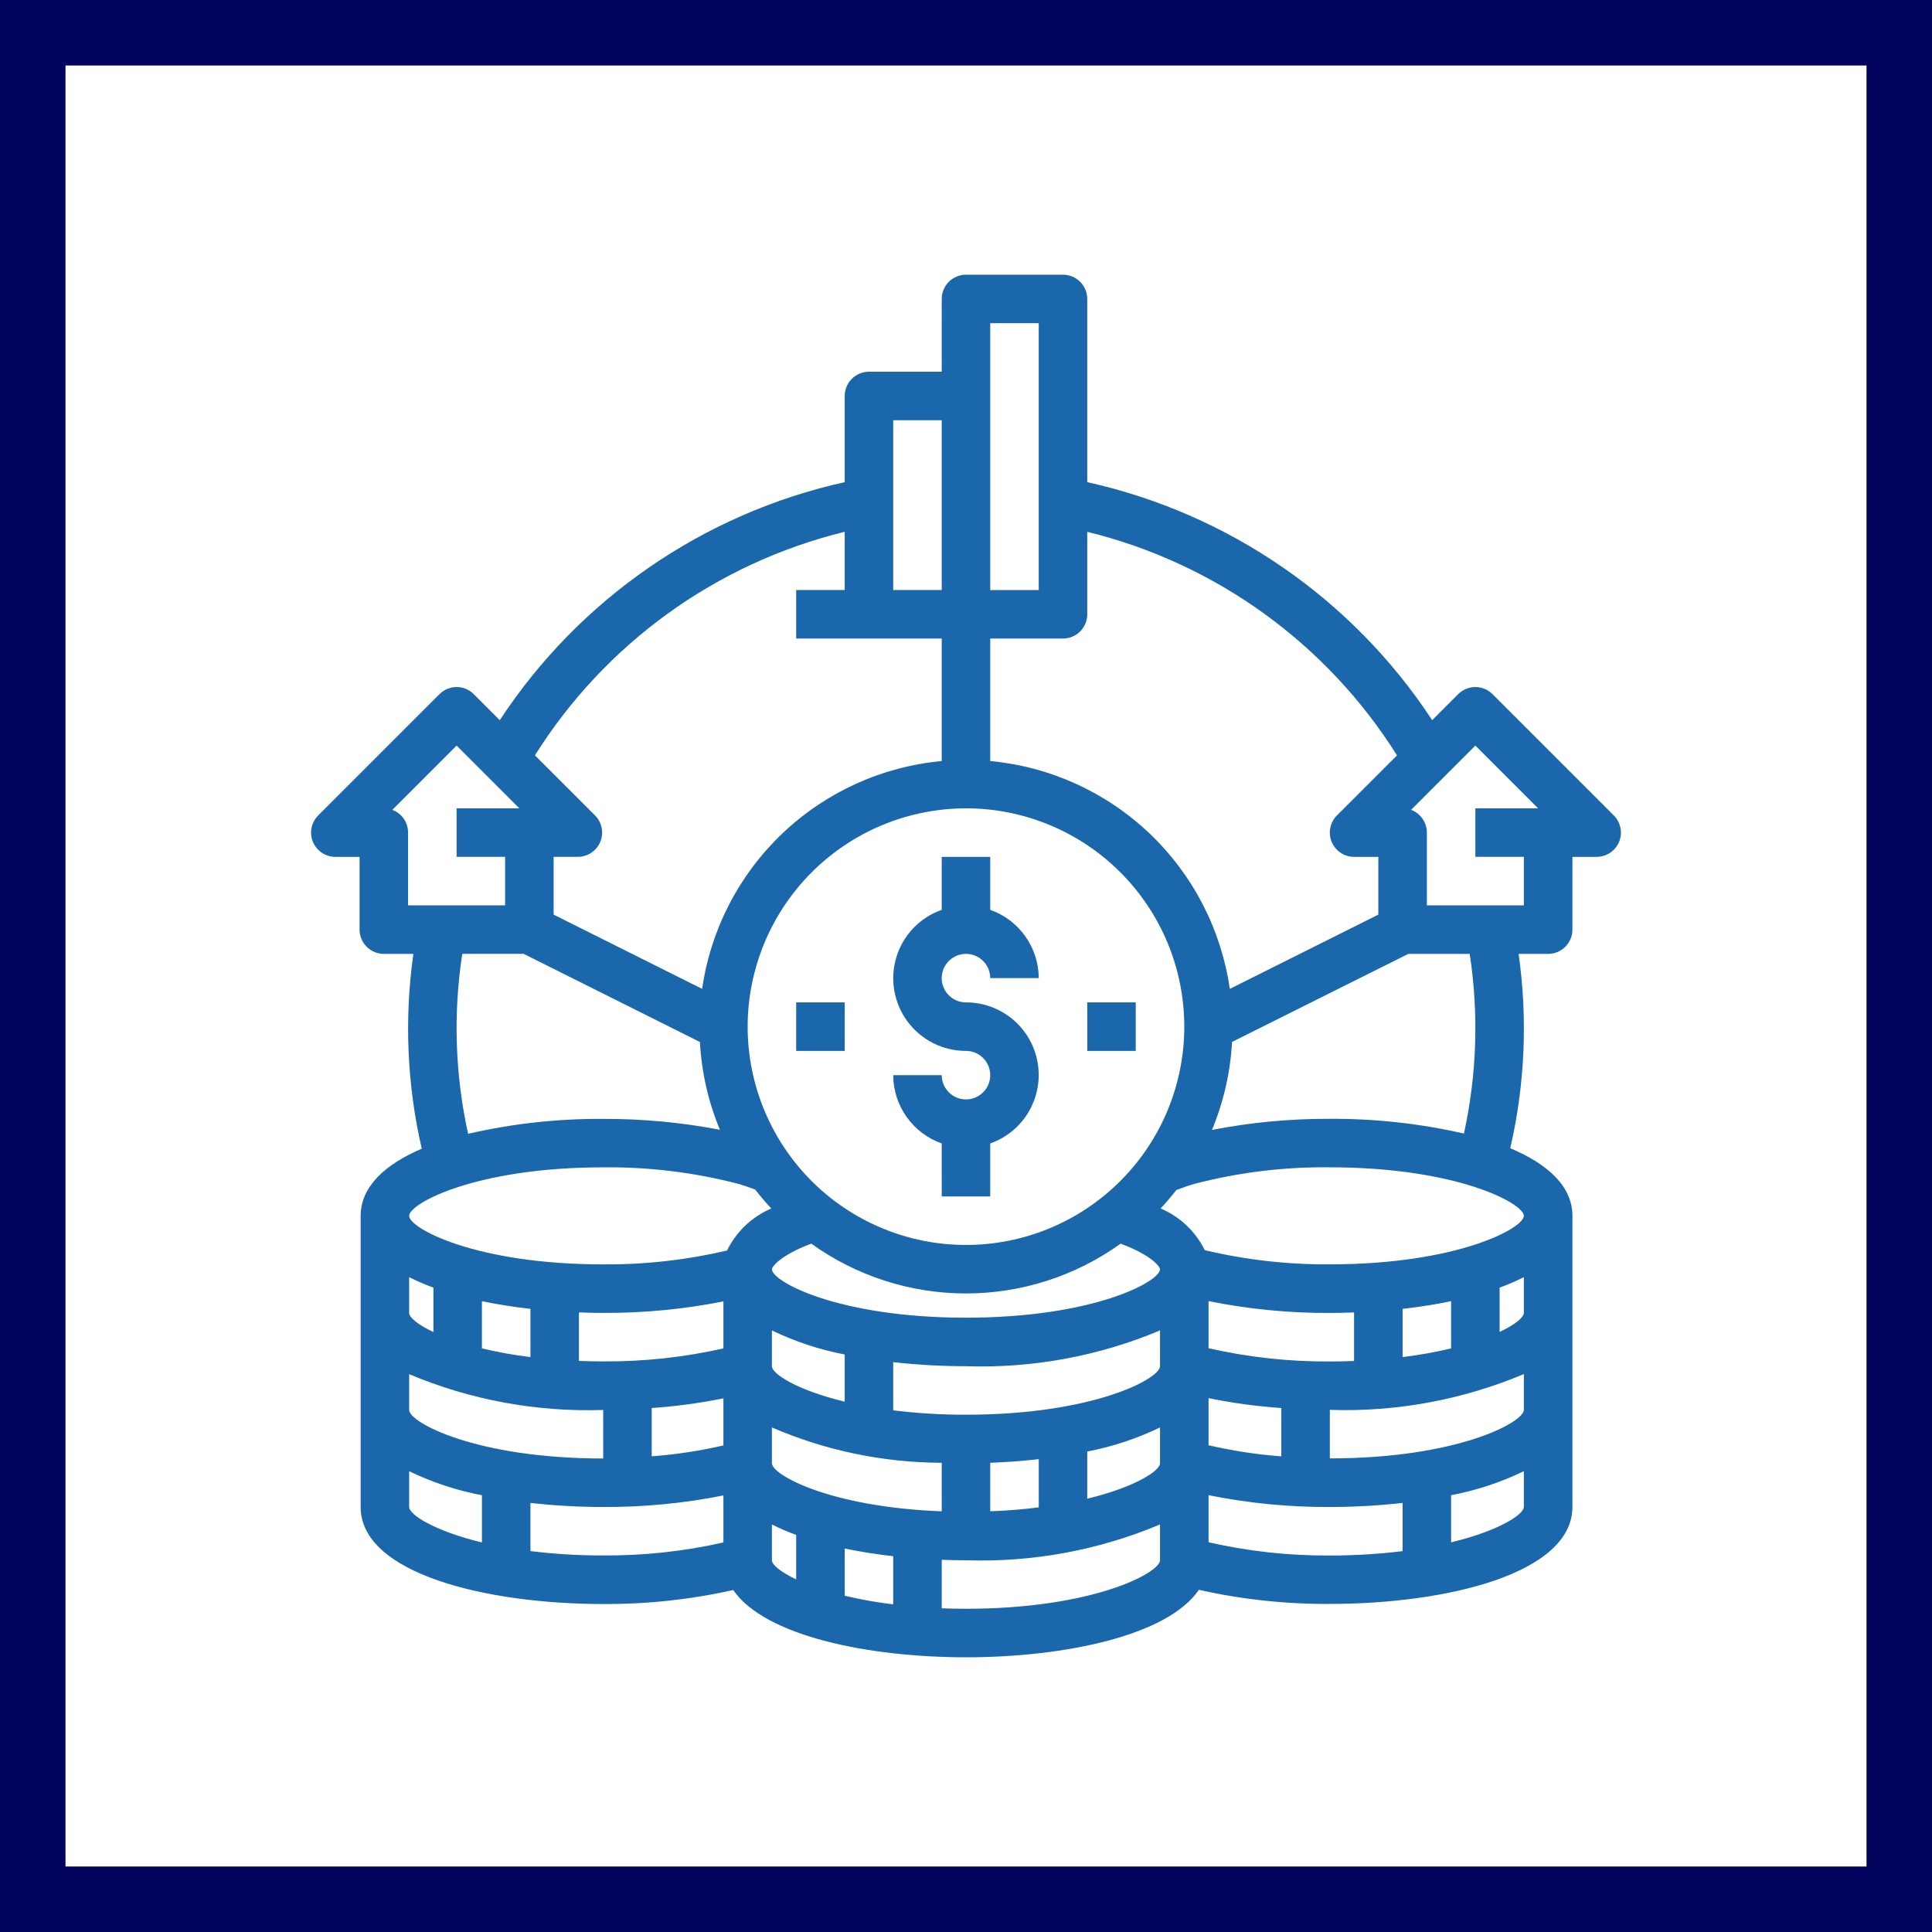 <svg width="59" height="59" viewBox="0 0 59 59" fill="none" xmlns="http://www.w3.org/2000/svg">
<rect x="0" y="0" width="59" height="59" fill="#808080" stroke="none"/>
<rect x="1" y="1" width="57" height="57" fill="white"/>
<path d="M45.579 21.198C45.29 20.909 44.821 20.909 44.531 21.198L43.737 21.992V21.993C41.306 18.291 37.527 15.684 33.203 14.724V9.129C33.203 8.933 33.125 8.744 32.986 8.606C32.848 8.467 32.659 8.389 32.463 8.389H29.5C29.091 8.389 28.759 8.72 28.759 9.129V11.352H26.537C26.128 11.352 25.796 11.683 25.796 12.092V14.724C21.472 15.683 17.693 18.291 15.262 21.993L14.468 21.199V21.198C14.179 20.909 13.71 20.909 13.421 21.198L9.717 24.902C9.505 25.114 9.442 25.432 9.556 25.709C9.671 25.986 9.941 26.167 10.241 26.167H10.981V28.389C10.981 28.585 11.059 28.774 11.198 28.913C11.337 29.052 11.526 29.13 11.722 29.13H12.624C12.343 31.112 12.43 33.129 12.88 35.079C11.752 35.561 11.014 36.24 11.014 37.133V46.022C11.014 48.057 14.854 48.984 18.421 48.984H18.422C19.757 48.991 21.089 48.848 22.392 48.557C23.352 49.96 26.516 50.611 29.5 50.611C32.484 50.611 35.658 49.958 36.611 48.55C37.924 48.845 39.266 48.989 40.611 48.981C44.179 48.981 48.019 48.054 48.019 46.019V37.13C48.019 36.229 47.267 35.547 46.121 35.065C46.57 33.119 46.656 31.107 46.376 29.13H47.278C47.474 29.13 47.663 29.052 47.802 28.913C47.941 28.774 48.019 28.585 48.019 28.389V26.167H48.759C49.059 26.167 49.329 25.986 49.444 25.709C49.558 25.432 49.495 25.114 49.283 24.902L45.579 21.198ZM30.24 12.093V9.87H31.721V18.019H30.24V12.093ZM30.24 19.5H32.462C32.659 19.5 32.847 19.422 32.986 19.283C33.125 19.144 33.203 18.956 33.203 18.759V16.241C37.123 17.202 40.515 19.651 42.662 23.068L40.828 24.902H40.827C40.616 25.114 40.552 25.433 40.667 25.709C40.782 25.986 41.051 26.167 41.351 26.167H42.092V27.931L37.556 30.199V30.198C37.295 28.386 36.431 26.714 35.104 25.451C33.777 24.19 32.064 23.411 30.24 23.241L30.24 19.5ZM43.008 29.13H44.882C45.162 30.954 45.102 32.814 44.706 34.617C43.362 34.31 41.988 34.159 40.611 34.167C39.403 34.162 38.197 34.276 37.011 34.506C37.367 33.652 37.575 32.743 37.624 31.819L43.008 29.13ZM29.499 24.685C31.267 24.685 32.963 25.388 34.213 26.638C35.464 27.888 36.166 29.584 36.166 31.352C36.166 33.12 35.464 34.816 34.213 36.066C32.963 37.316 31.267 38.019 29.499 38.019C27.731 38.019 26.035 37.316 24.785 36.066C23.535 34.816 22.832 33.12 22.832 31.352C22.834 29.584 23.538 27.89 24.787 26.64C26.037 25.39 27.732 24.687 29.499 24.685V24.685ZM25.796 42.805C24.331 42.45 23.573 41.954 23.573 41.722V40.629C24.279 40.969 25.026 41.217 25.796 41.364V42.805ZM28.759 44.671V46.153C25.351 46.025 23.573 45.042 23.573 44.685V43.592C25.211 44.299 26.975 44.666 28.759 44.671V44.671ZM27.277 12.833H28.759V18.018H27.277V12.833ZM25.796 16.24V18.018H24.314V19.5H28.759V23.241C26.935 23.41 25.221 24.189 23.894 25.451C22.567 26.713 21.703 28.385 21.442 30.198L16.907 27.931V26.166H17.647C17.947 26.166 18.217 25.985 18.331 25.709C18.446 25.432 18.383 25.113 18.171 24.901L16.336 23.067C18.483 19.649 21.875 17.201 25.796 16.24L25.796 16.24ZM21.375 31.821C21.424 32.743 21.63 33.649 21.985 34.501C20.81 34.276 19.616 34.165 18.421 34.169C17.032 34.16 15.648 34.313 14.295 34.624C13.897 32.819 13.836 30.956 14.117 29.129H15.991L21.375 31.821ZM12.462 27.648V25.426C12.463 25.117 12.271 24.84 11.981 24.732L13.944 22.769L15.859 24.685H13.944V26.166H15.425V27.648L12.462 27.648ZM12.495 39.002C12.735 39.123 12.982 39.23 13.236 39.322V40.679C12.748 40.449 12.495 40.228 12.495 40.095V39.002ZM12.495 41.965C14.368 42.753 16.39 43.126 18.421 43.058V44.54C14.533 44.54 12.495 43.439 12.495 43.058V41.965ZM14.717 41.178V39.736C15.19 39.835 15.687 39.913 16.199 39.971V41.443C15.7 41.383 15.206 41.294 14.717 41.178V41.178ZM14.717 47.104C13.253 46.749 12.495 46.252 12.495 46.021V44.928C13.2 45.269 13.947 45.516 14.717 45.662V47.104ZM22.092 47.104C20.887 47.376 19.656 47.509 18.421 47.501C17.678 47.503 16.936 47.458 16.199 47.367V45.897C16.936 45.979 17.678 46.021 18.421 46.021C19.653 46.027 20.883 45.909 22.092 45.668V47.104ZM22.092 44.141C21.372 44.308 20.64 44.419 19.902 44.473V42.999C20.638 42.948 21.369 42.849 22.092 42.703V44.141ZM22.092 41.178C20.887 41.45 19.656 41.583 18.421 41.575C18.165 41.575 17.919 41.57 17.68 41.56V40.079C17.927 40.088 18.175 40.094 18.421 40.094C19.653 40.1 20.883 39.982 22.092 39.742V41.178ZM22.203 38.188C20.963 38.479 19.694 38.621 18.421 38.612C14.533 38.612 12.495 37.511 12.495 37.131C12.495 36.75 14.533 35.649 18.421 35.649C19.809 35.633 21.193 35.802 22.536 36.15C22.726 36.205 22.893 36.266 23.062 36.327C23.217 36.527 23.381 36.72 23.555 36.905C22.964 37.157 22.484 37.612 22.203 38.189L22.203 38.188ZM24.314 48.232C23.827 48.001 23.573 47.781 23.573 47.648V46.555C23.813 46.676 24.061 46.783 24.314 46.874V48.232ZM27.277 48.995V48.995C26.779 48.935 26.284 48.847 25.796 48.731V47.289C26.269 47.388 26.766 47.466 27.277 47.524V48.995ZM35.425 47.648C35.425 48.029 33.388 49.129 29.499 49.129C29.244 49.129 28.998 49.124 28.759 49.115V47.634C29.006 47.643 29.253 47.648 29.499 47.648C31.53 47.715 33.552 47.342 35.425 46.555V47.648ZM30.24 46.152V44.671C30.739 44.653 31.235 44.615 31.722 44.56V46.032C31.267 46.092 30.776 46.132 30.24 46.152V46.152ZM35.425 44.685C35.425 44.917 34.667 45.413 33.203 45.768V44.327C33.973 44.179 34.72 43.932 35.425 43.592V44.685ZM35.425 41.722C35.425 42.103 33.388 43.203 29.499 43.203C28.757 43.205 28.014 43.16 27.277 43.069V41.598C28.015 41.68 28.757 41.722 29.499 41.722C31.53 41.789 33.552 41.416 35.425 40.629V41.722ZM29.499 40.24C25.611 40.24 23.573 39.14 23.573 38.759C23.573 38.698 23.796 38.346 24.776 37.979C26.153 38.968 27.805 39.5 29.499 39.5C31.194 39.5 32.846 38.968 34.222 37.979C35.203 38.346 35.425 38.698 35.425 38.759C35.425 39.14 33.388 40.24 29.499 40.24ZM42.833 47.369C42.096 47.459 41.353 47.504 40.611 47.503C39.364 47.511 38.122 47.375 36.907 47.098V45.66C38.126 45.906 39.367 46.027 40.611 46.021C41.353 46.021 42.095 45.979 42.833 45.897V47.369ZM39.129 42.998V44.474C38.381 44.419 37.638 44.305 36.907 44.135V42.697C37.64 42.847 38.382 42.947 39.129 42.999V42.998ZM36.907 41.172V39.734C38.126 39.98 39.367 40.101 40.611 40.095C40.857 40.095 41.104 40.089 41.351 40.08V41.562C41.112 41.572 40.866 41.577 40.611 41.577C39.364 41.585 38.122 41.449 36.907 41.172V41.172ZM46.536 46.018C46.536 46.249 45.779 46.746 44.314 47.101V45.662C45.084 45.515 45.831 45.269 46.536 44.928V46.018ZM46.536 43.055C46.536 43.436 44.499 44.537 40.611 44.537V43.055C42.642 43.123 44.663 42.75 46.536 41.962V43.055ZM42.833 41.44V39.971C43.344 39.913 43.841 39.835 44.314 39.736V41.178C43.826 41.294 43.331 41.383 42.833 41.443V41.44ZM46.536 40.092C46.536 40.225 46.283 40.446 45.796 40.676V39.322C46.049 39.23 46.296 39.123 46.536 39.002V40.092ZM46.536 37.129C46.536 37.51 44.499 38.611 40.611 38.611C39.325 38.62 38.042 38.475 36.791 38.178C36.509 37.605 36.031 37.153 35.444 36.904C35.613 36.723 35.774 36.533 35.926 36.34C36.107 36.273 36.29 36.206 36.495 36.148H36.495C37.839 35.8 39.223 35.632 40.611 35.648C44.499 35.648 46.536 36.752 46.536 37.129V37.129ZM46.536 26.166V27.648H43.574V25.426C43.574 25.117 43.382 24.84 43.093 24.731L45.055 22.769L46.971 24.685H45.055V26.166L46.536 26.166Z" fill="#1B67AC"/>
<path d="M29.499 33.574C29.09 33.574 28.759 33.242 28.759 32.834H27.277C27.279 33.291 27.422 33.738 27.688 34.111C27.953 34.484 28.327 34.767 28.759 34.919V36.537H30.24V34.919C30.904 34.686 31.417 34.151 31.623 33.478C31.829 32.805 31.704 32.074 31.285 31.508C30.866 30.943 30.203 30.61 29.499 30.611C29.2 30.611 28.93 30.431 28.815 30.154C28.7 29.877 28.764 29.559 28.976 29.347C29.188 29.135 29.506 29.072 29.783 29.186C30.059 29.301 30.24 29.571 30.24 29.87H31.722C31.72 29.413 31.576 28.966 31.311 28.593C31.046 28.22 30.672 27.937 30.24 27.785V26.167H28.759V27.785C28.095 28.018 27.581 28.553 27.375 29.226C27.169 29.899 27.295 30.63 27.714 31.195C28.133 31.761 28.796 32.094 29.499 32.093C29.908 32.093 30.24 32.424 30.24 32.834C30.24 33.242 29.908 33.574 29.499 33.574Z" fill="#1B67AC"/>
<path d="M24.314 30.611H25.796V32.093H24.314V30.611Z" fill="#1B67AC"/>
<path d="M33.203 30.611H34.684V32.093H33.203V30.611Z" fill="#1B67AC"/>
<rect x="1" y="1" width="57" height="57" stroke="#03045E" stroke-width="2"/>
</svg>
